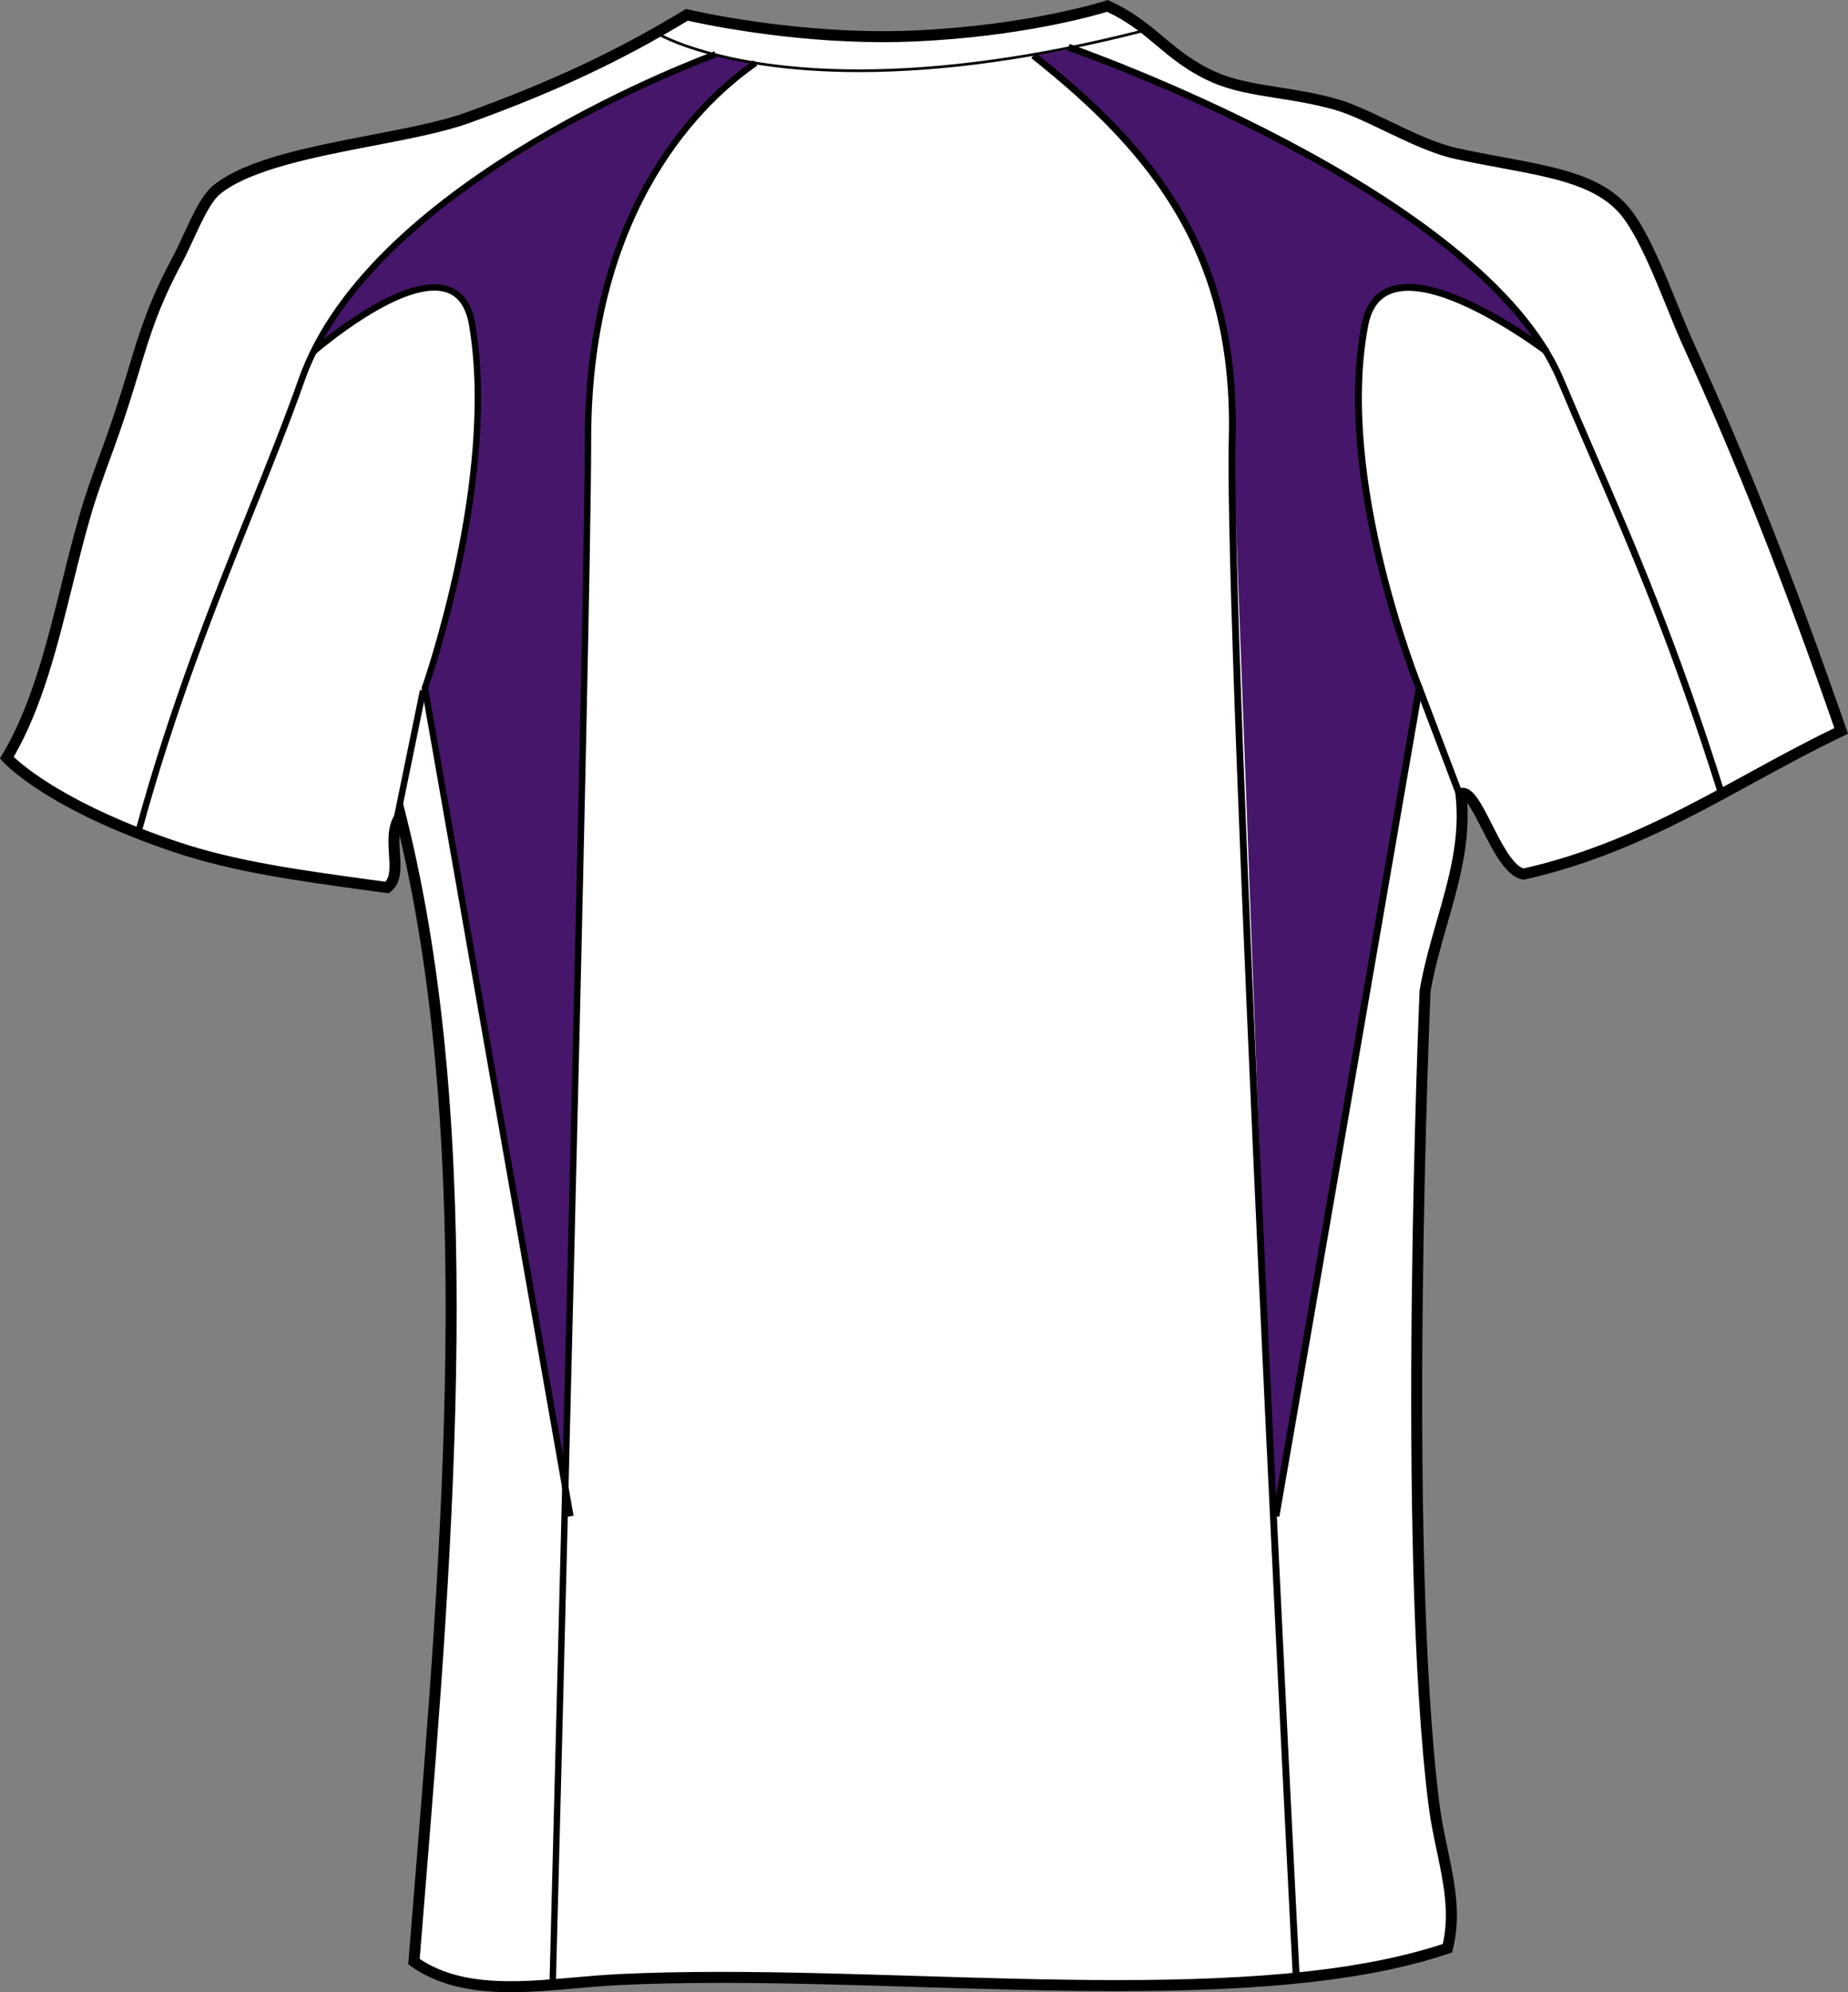 <?xml version="1.0" encoding="utf-8"?>
<!-- Generator: Adobe Illustrator 15.1.0, SVG Export Plug-In . SVG Version: 6.00 Build 0)  -->
<!DOCTYPE svg PUBLIC "-//W3C//DTD SVG 1.1//EN" "http://www.w3.org/Graphics/SVG/1.1/DTD/svg11.dtd">
<svg version="1.1" id="Layer_1" xmlns="http://www.w3.org/2000/svg" xmlns:xlink="http://www.w3.org/1999/xlink" x="0px" y="0px"
	 width="742.316px" height="800.002px" viewBox="-0.003 0 742.316 800.002" enable-background="new -0.003 0 742.316 800.002"
	 xml:space="preserve">
<rect x="-0.003" y="0" width="742.316" height="800.002" fill="#808080" stroke="none"/>
<g id="side" display="none">
</g>
<g id="back">
	<path id="primary_2_" fill="#FFFFFF" d="M2.728,304.29c16.375-27.335,21.782-63.798,31.377-97.049
		c3.368-11.668,7.708-22.559,11.759-34.141c10.403-29.77,11.327-42.449,25.154-68.298c5.329-9.958,10.088-23.889,16.177-28.751
		c20.365-16.254,74.115-19.173,100.642-28.76c34.091-12.316,60.741-24.778,88.063-41.335c0,0,44.371,10.64,91.596,8.49
		c47.229-2.142,77.341-12.074,77.341-12.074c18.465,8.352,24.261,20.538,43.131,28.751c13.482,5.864,29.857,5.545,48.525,10.778
		c13.56,3.809,32.62,16.306,48.521,19.77c31.188,6.806,56.727,7.66,69.268,25.158c9.327,13.033,17.117,36.671,24.188,52.122
		c22.885,49.954,42.069,99.735,61.108,154.561c-41.813,19.882-77.186,46.214-127.604,57.503
		c-10.685-2.116-18.521-34.729-25.157-32.345c3.221,27.56-9.604,51.785-14.372,79.077c0,0-9.688,221.77,3.593,327.084
		c2.548,20.219,10.213,38.146,5.39,57.512c-82.818,27.785-225.314,7.471-332.475,12.576c-28.976,1.381-60.081,8.67-82.67-7.189
		c11.906-148.955,29.011-323.094-5.394-460.07c-6.399,8.671,1.749,23.318-5.391,28.751c-29.772-4.137-58.595-8.473-84.47-16.177
		C71.013,340.235,19.827,325.139,2.728,304.29z"/>
	<g id="secondary_1_">
		<path fill="#46166B" d="M621.426,141.248c0,0-80.062-65.932-75.929,12.636c4.142,78.567,24.916,121.301,24.916,121.301
			l-58.914,336.448l-16.544-442.048c0,0,10.979-82.911-79.858-147.306l14.098-2.496C429.195,19.783,585.068,75.61,621.426,141.248z"
			/>
		<path fill="#46166B" d="M125.876,141.248c0,0,69.832-65.932,66.219,12.636c-3.603,78.567-21.729,121.301-21.729,121.301
			l57.185,323.458l8.628-394.674c0,0-12.884-125.593,67.266-178.657l-16.03-3.498C287.415,21.812,155.534,74.626,125.876,141.248z"
			/>
	</g>
	<path d="M519.313,794.246c-0.276-5.393-27.74-540.188-25.732-617.881c1.896-73.269-30.347-114.159-79.338-153.015l1.714-2.159
		c49.637,39.366,82.303,80.834,80.379,155.243c-2.004,77.592,25.454,612.279,25.732,617.673L519.313,794.246z"/>
	<path d="M690.335,319.598c-18.914-60.379-35.697-99.122-51.928-136.592c-4.29-9.902-8.563-19.765-12.854-29.969
		C593.903,77.773,430.388,20.832,428.743,20.266l0.894-2.608c1.66,0.57,166.336,57.921,198.458,134.308
		c4.288,10.196,8.559,20.05,12.845,29.943c16.259,37.535,33.067,76.348,52.029,136.869L690.335,319.598z"/>
	<path d="M513.891,609.109l-2.718-0.467l57.479-332.158c-2.441-6.141-33.412-85.848-21.753-146.291
		c1.475-7.635,5.18-12.631,11.01-14.851c21.025-8.027,62.596,23.466,64.354,24.809l-1.672,2.194
		c-0.421-0.324-42.101-31.874-61.7-24.429c-4.946,1.887-7.984,6.072-9.282,12.799c-11.916,61.773,21.407,144.271,21.747,145.095
		l0.147,0.367l-0.065,0.389L513.891,609.109z"/>
	<path d="M223.293,796.422l-2.572-0.068c0.143-5.416,14.173-542.302,14.173-619.954c0-95.176,47.43-138.108,67.823-152.151
		l1.459,2.125c-20.058,13.81-66.709,56.073-66.709,150.026C237.466,254.086,223.436,791.006,223.293,796.422z"/>
	<path d="M56.872,334.272l-2.481-0.683c13.931-50.986,30.725-92.792,45.541-129.679c7.32-18.228,14.235-35.444,20.017-51.837
		C148.623,70.761,285.6,21.092,286.98,20.599l0.864,2.427c-1.369,0.488-137.201,49.747-165.471,129.903
		c-5.797,16.444-12.722,33.687-20.054,51.94C87.531,241.692,70.767,283.424,56.872,334.272z"/>
	<path d="M227.852,609.102l-58.521-332.88l0.115-0.32c0.293-0.829,29.381-83.386,18.972-145.237
		c-1.188-7.056-4.167-11.486-8.855-13.158c-17.292-6.124-52.482,24.403-52.836,24.709l-1.697-1.935
		c1.492-1.304,36.702-31.891,55.4-25.197c5.633,2.008,9.174,7.107,10.528,15.157c10.189,60.529-16.971,140.436-18.975,146.2
		l58.403,332.212L227.852,609.102z"/>
	<polygon points="586.487,323.45 568.79,276.821 571.368,275.846 589.065,322.474 	"/>
	<rect x="162.887" y="276.674" transform="matrix(0.98 0.201 -0.201 0.98 64.66 -26.809)" width="2.574" height="55.83"/>
	<path d="M345.052,28.955c-55.593,0-80.514-14.643-80.758-14.794l-0.562-0.336l0.443-0.484c0.263-0.29,6.537-7.069,13.604-7.069
		c0.816,0,1.622,0.095,2.392,0.276c7.357,1.757,50.119,8.209,77.646,8.209c0.002,0,0.002,0,0.004,0c2.077,0,4.048-0.039,5.855-0.112
		c15.23-0.626,41.322-4.698,77.544-12.108c2.571-0.527,3.396-0.691,3.567-0.708c0.002,0,0.002,0,0.002,0
		c1.239,0,10.871,7.026,14.958,10.044l0.907,0.674l-1.093,0.276C417.727,23.527,379.199,28.955,345.052,28.955z M265.448,13.573
		c4.077,2.181,29.062,14.307,79.604,14.307c33.759,0,71.82-5.32,113.146-15.818c-6.022-4.426-12.532-8.982-13.397-9.167
		c-0.089,0.021-1.464,0.302-3.362,0.69c-36.277,7.423-62.428,11.504-77.719,12.13c-1.822,0.074-3.809,0.112-5.898,0.112
		c-0.002,0-0.002,0-0.004,0c-27.605,0-70.509-6.473-77.894-8.235c-0.689-0.164-1.408-0.246-2.144-0.246
		C272.245,7.347,267.023,12.027,265.448,13.573z"/>
	<path d="M205.092,800.002c-17.184,0-29.917-3.326-40.083-10.459l-1.034-0.729l2.328-28.818
		c11.335-139.576,24.153-297.428-5.776-424.459c-0.188,2.328-0.028,4.819,0.127,7.272c0.374,5.838,0.758,11.88-3.819,15.36
		l-0.73,0.557l-9.107-1.252c-27.376-3.757-53.229-7.307-76.671-15.14c-51.66-17.273-68.555-35.795-69.249-36.576l-1.079-1.214
		l0.835-1.391c11.724-19.57,17.904-44.534,23.88-68.678c2.275-9.198,4.633-18.707,7.27-27.849c2.375-8.226,5.156-15.87,8.101-23.966
		c1.235-3.395,2.479-6.811,3.694-10.291c3.375-9.655,5.778-17.605,7.896-24.614c4.453-14.738,7.973-26.376,17.396-43.999
		c1.587-2.962,3.165-6.378,4.689-9.682c3.809-8.248,7.406-16.038,12.057-19.752c13.134-10.485,38.666-15.399,63.354-20.153
		c14.451-2.785,28.104-5.411,37.915-8.961c34.313-12.393,60.534-24.7,87.668-41.145l0.777-0.471l0.885,0.212
		c0.399,0.095,44.569,10.532,90.979,8.434c46.335-2.104,76.449-11.867,76.747-11.966L444.959,0l0.786,0.358
		c9.357,4.232,15.594,9.448,21.622,14.492c6.266,5.247,12.184,10.2,21.479,14.246c7.311,3.179,15.805,4.521,24.797,5.946
		c7.438,1.179,15.132,2.396,23.44,4.729c6.233,1.749,13.41,5.195,21.011,8.84c9.258,4.443,18.825,9.034,27.387,10.899
		c6.354,1.386,12.473,2.521,18.292,3.605c23.355,4.349,41.806,7.782,52.299,22.425c6.604,9.224,12.48,23.712,17.668,36.494
		c2.352,5.795,4.576,11.271,6.739,15.995c21.278,46.465,40.149,94.191,61.186,154.755l0.648,1.87l-1.788,0.851
		c-12.488,5.938-24.627,12.579-36.364,19c-27.586,15.089-56.11,30.695-91.708,38.666l-0.455,0.1l-0.458-0.09
		c-6.668-1.322-11.545-10.947-16.263-20.258c-1.628-3.213-4.042-7.98-5.907-10.489c1.075,17.001-3.528,33.018-7.993,48.542
		c-2.526,8.783-5.137,17.865-6.759,27.149c-0.066,1.931-9.496,222.505,3.606,326.429c0.766,6.066,2.017,12.01,3.226,17.756
		c2.876,13.682,5.594,26.605,2.118,40.566l-0.294,1.176l-1.148,0.385c-31.172,10.457-72.263,15.121-133.229,15.121
		c-26.262,0-53.845-0.846-80.519-1.662c-26.253-0.803-53.4-1.637-78.841-1.637c-15.034,0-28.274,0.285-40.482,0.863
		c-5.853,0.279-11.912,0.813-17.771,1.33C222.619,799.215,213.661,800.002,205.092,800.002z M168.587,786.633
		c9.316,6.18,20.647,8.947,36.504,8.947c8.377,0,17.237-0.777,25.806-1.533c5.903-0.52,12.009-1.057,17.947-1.334
		c12.277-0.588,25.59-0.873,40.694-0.873c25.508,0,52.689,0.834,78.979,1.641c26.642,0.816,54.188,1.658,80.381,1.658
		c59.709,0,100.098-4.477,130.658-14.504c2.797-12.555,0.255-24.637-2.433-37.41c-1.229-5.838-2.496-11.871-3.284-18.115
		c-13.147-104.295-3.705-325.235-3.605-327.458c1.69-9.807,4.337-19,6.896-27.896c4.91-17.079,9.548-33.208,7.488-50.831
		l-0.205-1.74l1.654-0.596c0.471-0.168,0.958-0.255,1.453-0.255c4.312,0,7.411,6.119,11.702,14.592
		c3.729,7.358,8.341,16.461,12.771,17.817c34.756-7.868,62.861-23.246,90.048-38.118c11.231-6.145,22.83-12.488,34.797-18.253
		c-20.724-59.541-39.375-106.645-60.379-152.5c-2.204-4.811-4.442-10.33-6.813-16.172c-5.098-12.553-10.869-26.782-17.167-35.583
		c-9.457-13.197-27.136-16.487-49.514-20.65c-5.862-1.093-12.024-2.237-18.426-3.636c-9.063-1.974-18.871-6.681-28.354-11.228
		c-7.423-3.563-14.434-6.927-20.293-8.572c-8.063-2.263-15.626-3.459-22.938-4.616c-9.28-1.473-18.044-2.858-25.869-6.262
		c-9.882-4.301-16.325-9.694-22.554-14.906c-5.895-4.932-11.468-9.596-19.848-13.512c-5.237,1.602-34.427,9.984-77.09,11.918
		c-4.217,0.194-8.587,0.289-12.998,0.289c-38.263,0-72.427-7.302-78.319-8.632c-27.127,16.375-53.409,28.673-87.689,41.063
		c-10.137,3.662-23.952,6.322-38.58,9.138c-23.038,4.439-49.151,9.466-61.434,19.269c-3.833,3.062-7.375,10.73-10.8,18.149
		c-1.553,3.359-3.159,6.836-4.806,9.919c-9.22,17.23-12.683,28.687-17.063,43.188c-2.133,7.052-4.549,15.049-7.954,24.796
		c-1.224,3.498-2.472,6.931-3.714,10.342c-2.919,8.023-5.676,15.602-8.008,23.681c-2.615,9.062-4.959,18.53-7.227,27.687
		c-5.905,23.859-12.009,48.507-23.502,68.398c4.493,4.231,23.023,19.76,66.227,34.2c23.047,7.708,48.704,11.228,75.869,14.954
		l7.183,0.989c2.021-2.228,1.762-6.317,1.462-10.99c-0.354-5.549-0.753-11.836,2.865-16.741l2.783-3.771l1.14,4.543
		c32.392,128.966,19.264,290.613,7.68,433.232L168.587,786.633z"/>
</g>
<g id="front" display="none">
</g>
</svg>
